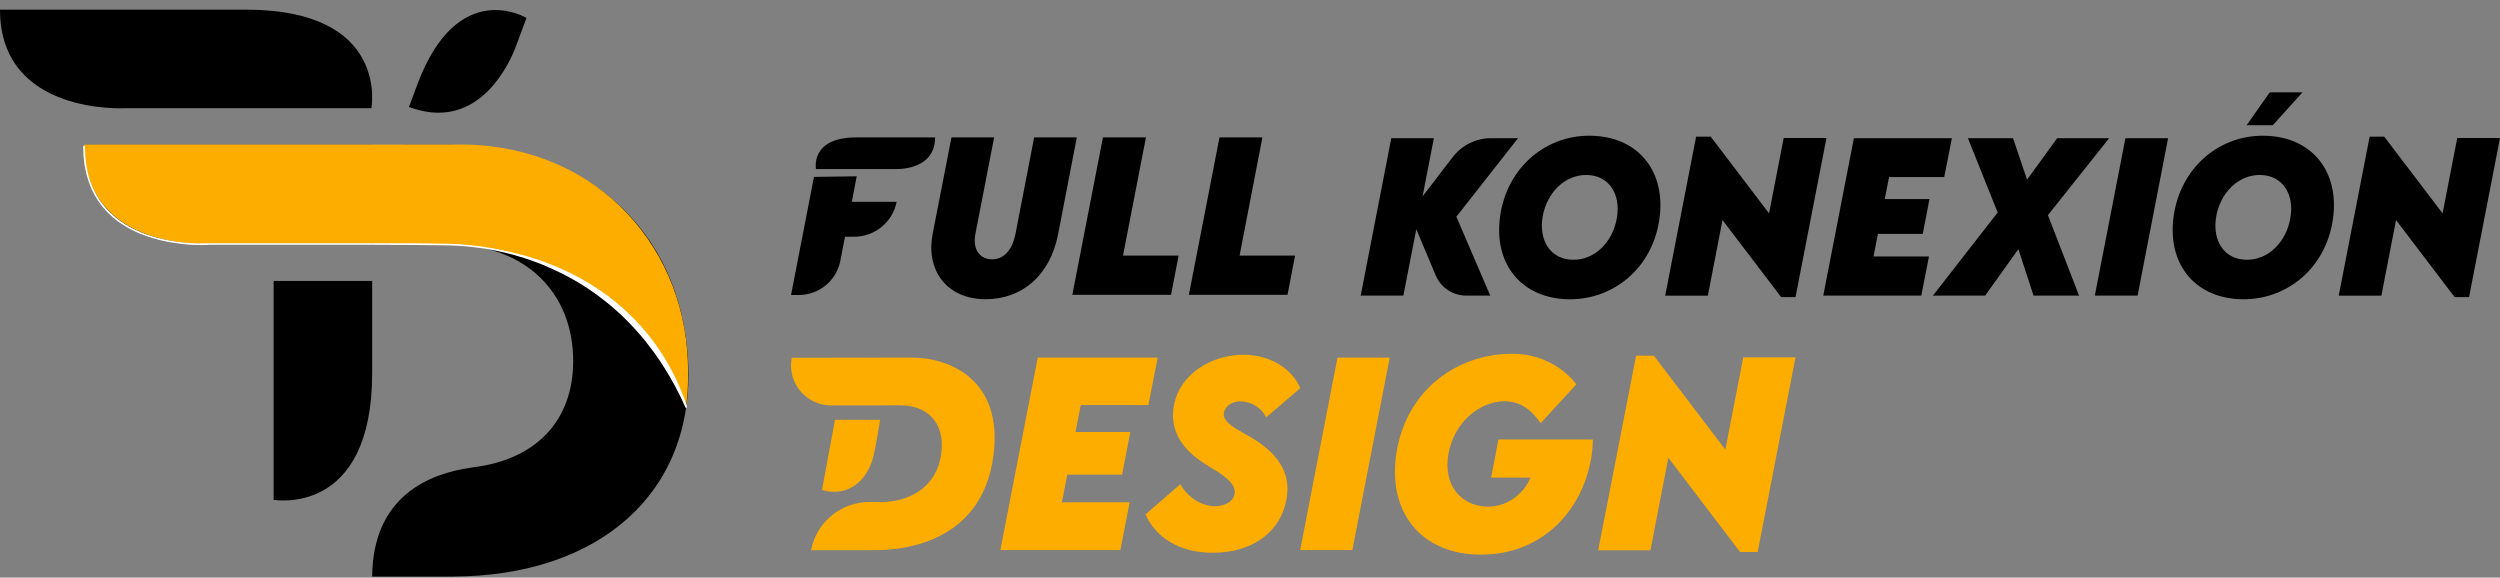<?xml version="1.0" encoding="UTF-8"?>
<svg xmlns="http://www.w3.org/2000/svg" xmlns:xlink="http://www.w3.org/1999/xlink" xmlns:xodm="http://www.corel.com/coreldraw/odm/2003" xml:space="preserve" width="290px" height="67px" version="1.1" style="shape-rendering:geometricPrecision; text-rendering:geometricPrecision; image-rendering:optimizeQuality; fill-rule:evenodd; clip-rule:evenodd" viewBox="0 0 290 67">
 <rect x="0" y="0" width="290" height="67" fill="#808080" stroke="none"/>
 <defs>
  <style type="text/css">
   
    .fil3 {fill:white}
    .fil0 {fill:black;fill-rule:nonzero}
    .fil1 {fill:#FCAD00;fill-rule:nonzero}
    .fil2 {fill:white;fill-rule:nonzero}
   
  </style>
 </defs>
 <g id="Capa_x0020_1">
  <g id="_2096064587584">
   <g>
    <g>
     <g>
      <path class="fil0" d="M176.09 16.03l-3.12 0c-1.75,0 -3.4,0.81 -4.46,2.2l-3.49 4.55 1.31 -6.75 -4.94 0 -3.55 18.26 4.95 0 1.5 -7.7 2.25 5.35c0.6,1.43 2,2.35 3.54,2.35l2.79 0 -3.93 -9.15 7.15 -9.11z"></path>
      <path class="fil0" d="M187.56 25.25c-0.45,2.78 -2.55,4.97 -5.18,4.88 -2.54,-0.08 -3.88,-2.23 -3.44,-4.95 0.47,-2.86 2.65,-4.97 5.2,-4.88 2.43,0.07 3.89,2.12 3.42,4.95zm-2.6 -9.49c-5.53,-0.31 -10.2,3.65 -10.96,9.42 -0.71,5.38 2.38,9.24 7.54,9.52 5.47,0.29 10.18,-3.56 10.96,-9.36 0.73,-5.38 -2.33,-9.3 -7.54,-9.58z"></path>
      <polygon class="fil0" points="206.91,16.01 205.21,24.75 198.44,15.85 196.75,15.85 193.16,34.3 198.11,34.3 199.81,25.53 206.62,34.47 208.28,34.47 211.87,16.01 "></polygon>
      <polygon class="fil0" points="223.04,27.13 223.82,23.09 218.63,23.09 219.13,20.54 225.53,20.54 226.42,16.03 215.05,16.03 211.5,34.29 222.87,34.29 223.76,29.75 217.33,29.75 217.84,27.13 "></polygon>
      <polygon class="fil0" points="244.66,16.03 238.63,16.03 235.14,20.84 233.51,16.03 228.28,16.03 231.73,24.65 224.22,34.29 230.28,34.29 234.13,28.9 235.89,34.29 241.17,34.29 237.56,24.96 "></polygon>
      <polygon class="fil0" points="243,34.29 247.96,34.29 251.5,16.03 246.55,16.03 "></polygon>
      <polygon class="fil0" points="267.09,10.71 263.29,10.71 260.61,14.52 263.65,14.52 "></polygon>
      <path class="fil0" d="M265.69 25.25c-0.45,2.78 -2.56,4.97 -5.19,4.88 -2.54,-0.08 -3.87,-2.23 -3.43,-4.95 0.47,-2.86 2.65,-4.97 5.2,-4.88 2.43,0.07 3.89,2.12 3.42,4.95zm-2.6 -9.49c-5.53,-0.31 -10.2,3.65 -10.96,9.42 -0.71,5.38 2.38,9.24 7.54,9.52 5.47,0.29 10.18,-3.56 10.96,-9.36 0.73,-5.38 -2.33,-9.3 -7.54,-9.58z"></path>
      <polygon class="fil0" points="285.04,16.01 283.34,24.75 276.57,15.85 274.88,15.85 271.29,34.3 276.24,34.3 277.94,25.53 284.74,34.47 286.41,34.47 290,16.01 "></polygon>
     </g>
     <g>
      <path class="fil0" d="M119.96 15.94l-2.17 11.22c-0.28,1.46 -1.1,2.92 -2.71,2.92 -1.41,0 -2.28,-1.14 -1.94,-2.92l2.18 -11.22 -4.95 0 -2.19 11.23c-0.79,4.11 1.57,7.54 6.17,7.54 4.14,0 7.45,-2.7 8.39,-7.54l2.17 -11.23 -4.95 0z"></path>
      <polygon class="fil0" points="132.93,15.94 127.94,15.94 124.39,34.2 135.84,34.2 136.72,29.65 130.27,29.65 "></polygon>
      <polygon class="fil0" points="146.44,15.94 141.46,15.94 137.91,34.2 149.35,34.2 150.23,29.65 143.79,29.65 "></polygon>
      <path class="fil0" d="M99.38 20.45l-4.96 0.07 -2.66 13.7 0.9 0c2.35,0 4.37,-1.66 4.82,-3.97l0.54 -2.79 1.06 0c2.4,0 4.47,-1.7 4.93,-4.05l-5.2 0 0.57 -2.96z"></path>
      <path class="fil0" d="M103.8 15.94l-4.48 0c-5.37,0 -4.67,3.67 -4.67,3.67l9.15 0c0,0 4.67,0.28 4.67,-3.67l-4.67 0z"></path>
     </g>
    </g>
    <g>
     <path class="fil1" d="M105.7 41.48l-13.86 0.02c-0.55,2.87 1.64,5.53 4.56,5.53l8.06 -0.01c3.08,0 5.23,2 4.72,5.63 -0.58,4.27 -4.25,5.58 -6.86,5.58l-1.47 0c-3.3,0 -6.14,2.35 -6.77,5.59l7.29 0c1.78,0 12.55,0 13.89,-11.14 1.04,-8.48 -4.89,-11.21 -9.56,-11.2z"></path>
     <path class="fil1" d="M101.34 52.83c0.25,-1.02 0.76,-4.13 0.76,-4.13l-5.24 0 -1.51 8.14c2.8,0.82 5.23,-0.8 5.99,-4.01z"></path>
     <polygon class="fil1" points="130.16,55.06 131.12,50.11 124.76,50.11 125.37,46.99 133.21,46.99 134.29,41.48 120.38,41.48 116.04,63.81 129.96,63.81 131.04,58.26 123.18,58.26 123.81,55.06 "></polygon>
     <path class="fil1" d="M145.16 50.76c-1.54,-0.91 -3.41,-1.73 -3.19,-2.88 0.13,-0.69 0.85,-1.32 1.9,-1.32 1.28,0 2.47,0.75 3.01,1.85l3.95 -3.38c-0.92,-2.25 -3.51,-3.88 -6.57,-3.88 -3.89,0 -7.36,2.36 -8.05,5.7 -0.67,3.19 1.09,5.45 3.74,7.07 1.72,1.05 3.53,2.08 3.25,3.42 -0.2,1.02 -1.41,1.38 -2.21,1.38 -1.65,0 -3.18,-1.02 -4.08,-2.55l-4.03 3.5c1.12,2.55 3.78,4.45 7.79,4.45 4.72,0 7.88,-2.48 8.56,-6.17 0.61,-3.3 -1.22,-5.48 -4.07,-7.19z"></path>
     <polygon class="fil1" points="150.82,63.81 156.87,63.81 161.21,41.48 155.15,41.48 "></polygon>
     <path class="fil1" d="M172.97 55.4l4.54 0c-0.35,1.15 -2.11,3.37 -4.89,3.37 -3,0 -5.29,-2.38 -4.59,-6.18 0.68,-3.67 3.66,-6.04 6.5,-6.04 2.01,0 3.24,1.18 4.19,2.54l4.14 -4.51c-1.36,-1.77 -3.84,-3.42 -7.05,-3.54 -6.63,-0.19 -12.71,4.17 -13.83,11.55 -1.04,6.82 2.87,11.75 9.82,11.75 6.86,0 11.65,-4.79 12.78,-11.18 0.11,-0.65 0.18,-1.36 0.19,-2.18l-10.95 0 -0.85 4.42z"></path>
     <polygon class="fil1" points="202.22,41.45 200.14,52.15 191.85,41.26 189.79,41.26 185.39,63.83 191.45,63.83 193.53,53.1 201.85,64.03 203.89,64.03 208.28,41.45 "></polygon>
    </g>
   </g>
   <path class="fil0" d="M52.39 16.81l-9.22 0.01 0 -0.01 -3.5 0 -15.34 0 -14.55 0c-0.01,12.41 14.53,11.52 14.53,11.52l6.48 0 0.95 0 0 0 11.43 0 0 0.02 8.88 0c8.97,0 14.44,5.67 14.44,13.53 0,7 -4.42,11.53 -11.8,12.35l-0.04 0.02c-4.77,0.66 -11.41,3.25 -11.48,12.64l5.83 0 3.39 0 0.19 0 0 -0.01c16.91,-0.07 28.05,-9.67 27.24,-24.97 -0.83,-15.62 -12.27,-25.1 -27.43,-25.1z"></path>
   <path class="fil0" d="M14.55 12.55l28.53 0c0,0 2.17,-11.44 -14.57,-11.43l-13.96 0 -14.55 0c0,12.31 14.55,11.43 14.55,11.43z"></path>
   <path class="fil0" d="M43.17 32.59l-11.43 0 0 25.39c0,0 11.43,2.04 11.43,-14.7l0 -10.69z"></path>
   <path class="fil0" d="M59.7 5.76l1.37 -3.68c0,0 -7.99,-4.84 -12.67,7.75l-0.96 2.58c7.52,2.8 11.16,-4 12.26,-6.65z"></path>
   <path class="fil1" d="M48.11 28.31l-4.97 -0.02 -11.43 0 0 0 -0.95 0 -6.48 0c0,0 -14.54,0.88 -14.53,-11.52l14.55 0 15.33 0 3.51 0 0 0 9.22 0c16.14,-0.46 26.89,11.16 27.43,25.1 0.13,3.43 -0.19,4.99 -0.2,5.32 -4.37,-9.79 -11.2,-14.48 -17.03,-16.75 -3.47,-1.35 -7.16,-2.03 -10.87,-2.08l-3.58 -0.05z"></path>
   <g>
    <path class="fil2" d="M79.68 47.17c0.02,0.05 0,0.1 -0.05,0.13 -0.05,0.02 -0.11,-0.01 -0.13,-0.05l0.18 -0.08zm-17.16 -16.63l0.07 -0.18 0 0 0.55 0.22 0.56 0.24 0.56 0.25 0.57 0.27 0.57 0.28 0.57 0.3 0.57 0.31 0.58 0.34 0.57 0.35 0.58 0.37 0.57 0.39 0.58 0.41 0.57 0.43 0.57 0.45 0.57 0.48 0.56 0.49 0.56 0.51 0.55 0.54 0.55 0.56 0.54 0.59 0.54 0.61 0.53 0.63 0.52 0.66 0.51 0.68 0.5 0.71 0.49 0.74 0.48 0.76 0.47 0.79 0.46 0.82 0.44 0.85 0.43 0.87 0.42 0.91 -0.18 0.08 -0.41 -0.91 -0.43 -0.87 -0.44 -0.84 -0.46 -0.81 -0.47 -0.79 -0.47 -0.76 -0.49 -0.73 -0.5 -0.71 -0.51 -0.67 -0.51 -0.66 -0.53 -0.63 -0.53 -0.6 -0.54 -0.58 -0.54 -0.56 -0.55 -0.54 -0.56 -0.51 -0.56 -0.49 -0.56 -0.47 -0.57 -0.44 -0.56 -0.43 -0.58 -0.41 -0.57 -0.39 -0.57 -0.37 -0.57 -0.35 -0.57 -0.33 -0.57 -0.31 -0.57 -0.3 -0.57 -0.28 -0.56 -0.26 -0.56 -0.25 -0.55 -0.24 -0.55 -0.22 0 0zm0 0c-0.05,-0.02 -0.07,-0.07 -0.05,-0.12 0.02,-0.05 0.07,-0.08 0.12,-0.06l-0.07 0.18zm-10.83 -2.08l0 -0.19 0 0 0.35 0.01 0.35 0.01 0.35 0.01 0.35 0.02 0.35 0.02 0.34 0.03 0.35 0.03 0.35 0.03 0.35 0.04 0.34 0.04 0.35 0.04 0.34 0.05 0.35 0.05 0.34 0.06 0.34 0.05 0.35 0.07 0.34 0.07 0.34 0.07 0.34 0.07 0.34 0.08 0.34 0.08 0.34 0.09 0.33 0.09 0.34 0.09 0.33 0.1 0.33 0.1 0.34 0.11 0.33 0.11 0.33 0.11 0.33 0.12 0.33 0.12 0.32 0.12 -0.07 0.18 -0.32 -0.12 -0.33 -0.12 -0.32 -0.12 -0.33 -0.11 -0.33 -0.11 -0.33 -0.1 -0.33 -0.1 -0.34 -0.1 -0.33 -0.1 -0.33 -0.09 -0.34 -0.08 -0.34 -0.08 -0.33 -0.08 -0.34 -0.07 -0.34 -0.08 -0.34 -0.06 -0.34 -0.06 -0.34 -0.06 -0.34 -0.06 -0.35 -0.05 -0.34 -0.05 -0.34 -0.04 -0.35 -0.04 -0.34 -0.04 -0.35 -0.03 -0.34 -0.03 -0.35 -0.02 -0.34 -0.03 -0.35 -0.01 -0.35 -0.02 -0.34 -0.01 -0.35 -0.01 0 0zm0 0c-0.05,0 -0.1,-0.04 -0.1,-0.09 0,-0.06 0.05,-0.1 0.1,-0.1l0 0.19zm-3.58 -0.24l3.58 0.05 0 0.19 -3.58 -0.04 0 -0.2 0 0zm0 0.2c-0.05,0 -0.09,-0.05 -0.09,-0.1 0,-0.06 0.04,-0.1 0.09,-0.1l0 0.2zm-4.97 -0.21l4.97 0.01 0 0.2 -4.97 -0.02 0 -0.19zm0 0.19c-0.05,0 -0.1,-0.04 -0.1,-0.09 0,-0.06 0.05,-0.1 0.1,-0.1l0 0.19zm-11.43 -0.19l11.43 0 0 0.19 -11.43 0 0 0 0 -0.19zm0 0.19c-0.05,0 -0.1,-0.04 -0.1,-0.09 0,-0.06 0.05,-0.1 0.1,-0.1l0 0.19zm0 -0.09l0 0 0 0 0 0 0 0.09 0 -0.09zm0 0.09c-0.05,0 -0.1,-0.04 -0.1,-0.09 0,-0.06 0.05,-0.1 0.1,-0.1l0 0.19zm-0.94 -0.19l0.94 0 0 0.19 -0.94 0 0 0 0 -0.19zm0 0.19c-0.06,0 -0.1,-0.04 -0.1,-0.09 0,-0.06 0.04,-0.1 0.1,-0.1l0 0.19zm-6.49 -0.19l6.49 0 0 0.19 -6.49 0 0 -0.19 0 0zm0 0.19c-0.05,0 -0.09,-0.04 -0.09,-0.09 0,-0.06 0.04,-0.1 0.09,-0.1l0 0.19zm-14.63 -11.42l0.19 0 0.05 1.12 0.12 1.04 0.19 0.97 0.26 0.89 0.33 0.83 0.38 0.76 0.44 0.7 0.48 0.64 0.53 0.58 0.56 0.52 0.59 0.48 0.63 0.43 0.64 0.38 0.66 0.33 0.67 0.3 0.67 0.26 0.68 0.22 0.67 0.18 0.66 0.16 0.65 0.13 0.62 0.1 0.6 0.08 0.57 0.06 0.53 0.04 0.48 0.03 0.44 0.02 0.39 0 0.33 0 0.26 -0.01 0.2 0 0.12 -0.01 0.04 0 0.01 0.19 -0.04 0 -0.12 0.01 -0.2 0.01 -0.27 0 -0.33 0.01 -0.39 -0.01 -0.44 -0.01 -0.5 -0.03 -0.53 -0.04 -0.57 -0.07 -0.6 -0.08 -0.64 -0.1 -0.65 -0.13 -0.67 -0.16 -0.67 -0.19 -0.69 -0.22 -0.68 -0.26 -0.68 -0.3 -0.67 -0.34 -0.66 -0.39 -0.63 -0.43 -0.61 -0.49 -0.57 -0.54 -0.54 -0.59 -0.49 -0.65 -0.45 -0.72 -0.39 -0.77 -0.33 -0.85 -0.27 -0.91 -0.2 -0.98 -0.12 -1.06 -0.04 -1.13zm0 0c0,-0.05 0.04,-0.09 0.1,-0.09 0.05,0 0.09,0.04 0.09,0.09l-0.19 0z"></path>
   </g>
   <path class="fil3" d="M79.64 47.33c-0.02,-0.05 0.05,-0.25 -0.01,-0.41 -6,-17.19 -23.71,-18.21 -23.71,-18.21 0,0 2.35,0.27 5.85,1.45 3.55,1.19 8.21,3.91 11.49,7.43 2.4,2.58 4.66,5.69 6.38,9.74z"></path>
  </g>
 </g>
</svg>
